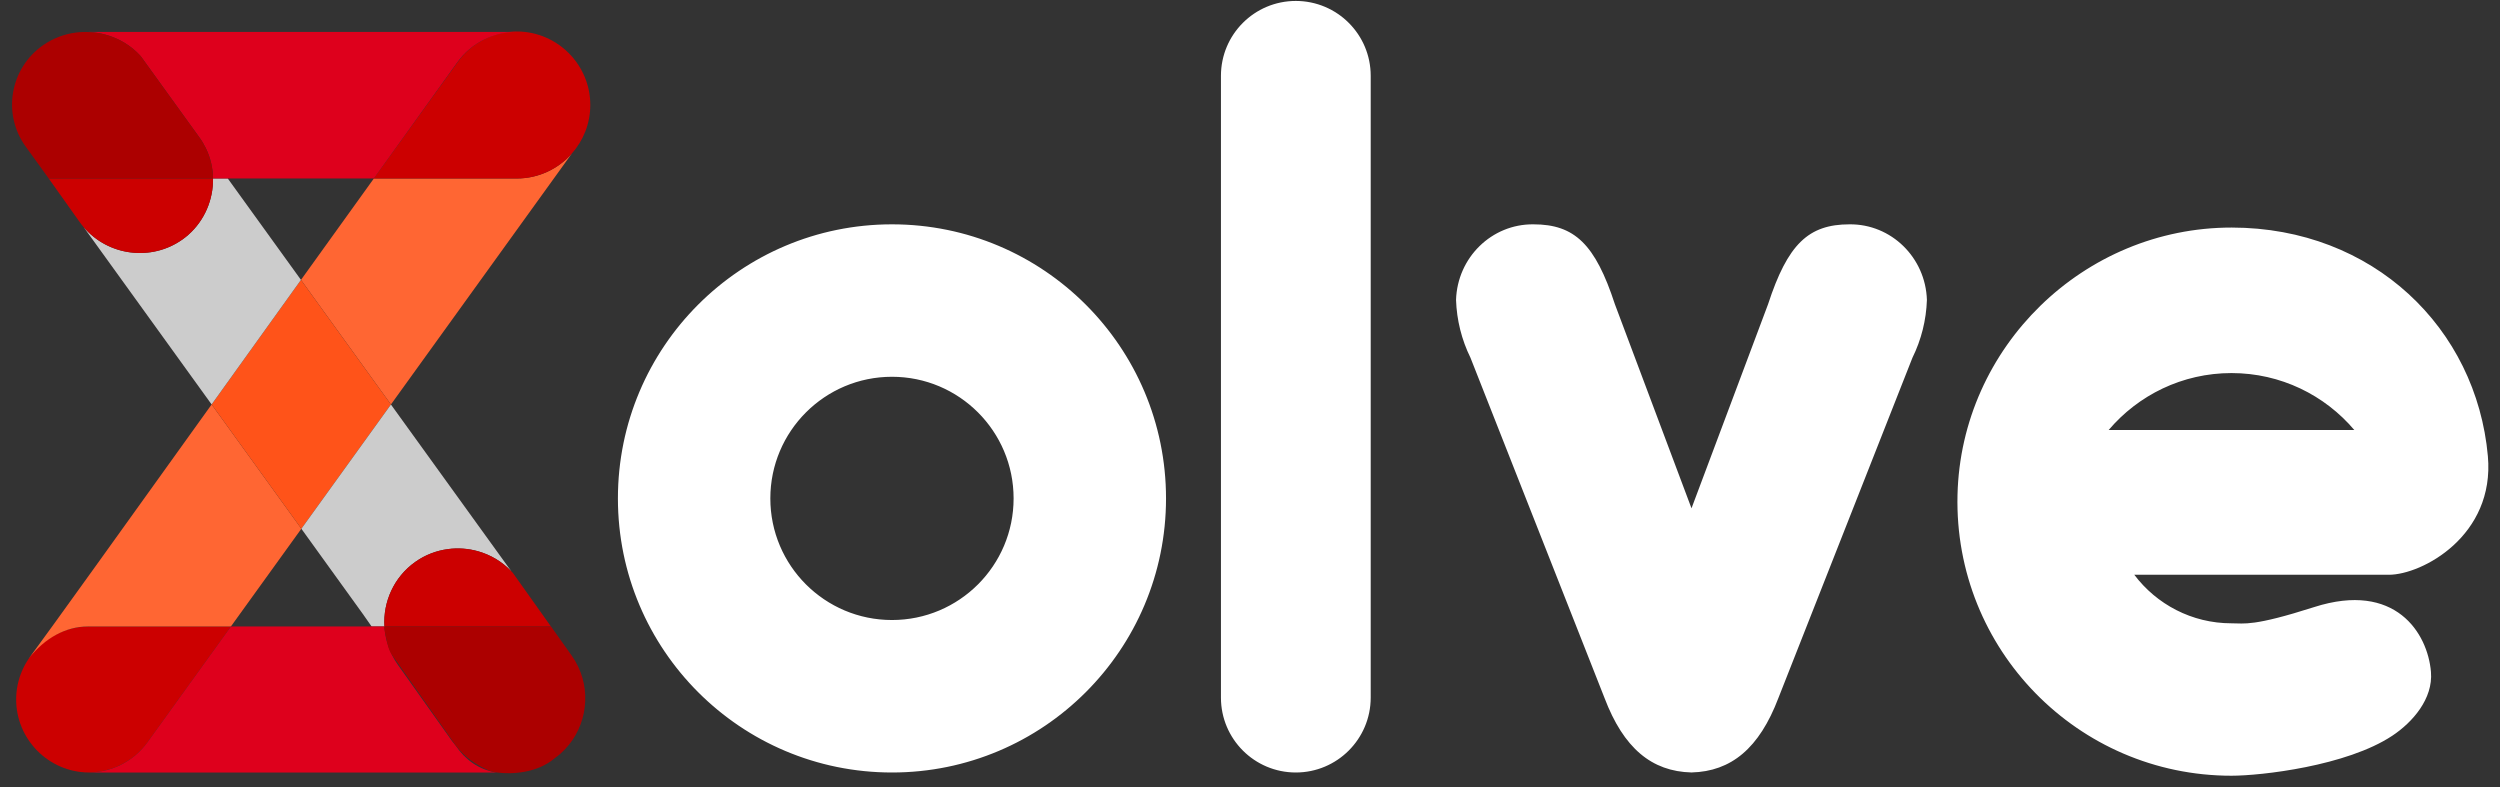 <svg width="127" height="40" viewBox="0 0 127 40" fill="none" xmlns="http://www.w3.org/2000/svg">
<rect x="0" y="0" width="127" height="40" fill="#333333" stroke="none"/>
<g clip-path="url(#clip0_38_954)">
<path fill-rule="evenodd" clip-rule="evenodd" d="M121.352 29.198H108.422C109.549 30.694 111.342 31.664 113.36 31.664C114.027 31.664 114.457 31.832 117.561 30.839C121.681 29.521 123.329 32.156 123.493 34.135C123.607 35.492 122.562 36.692 121.526 37.377C119.209 38.913 114.866 39.407 113.36 39.407C105.558 39.407 99.257 32.989 99.441 25.147C99.619 17.628 105.853 11.554 113.374 11.56C120.553 11.569 125.8 16.669 126.384 23.171C126.747 27.218 123.04 29.198 121.352 29.198ZM119.6 21.845C118.1 20.075 115.861 18.952 113.36 18.952C110.859 18.952 108.622 20.075 107.12 21.845H119.6ZM59.234 25.32C59.234 33.009 53.001 39.243 45.313 39.243C37.623 39.243 31.39 33.009 31.39 25.32C31.39 17.63 37.623 11.396 45.313 11.396C53.001 11.396 59.234 17.63 59.234 25.32ZM51.491 25.32C51.491 21.907 48.725 19.14 45.313 19.14C41.899 19.14 39.133 21.907 39.133 25.32C39.133 28.732 41.899 31.497 45.313 31.497C48.725 31.497 51.491 28.732 51.491 25.32ZM65.827 0.048C67.927 0.048 69.632 1.75 69.632 3.851V35.442C69.629 37.543 67.925 39.243 65.825 39.243C63.726 39.241 62.026 37.541 62.024 35.442V3.851C62.024 1.75 63.726 0.048 65.827 0.048ZM97.887 15.237C97.853 16.258 97.602 17.26 97.152 18.173L90.343 35.458C89.372 38.014 87.946 39.189 85.928 39.241C83.907 39.189 82.481 38.014 81.51 35.458L74.7 18.173C74.251 17.26 74.001 16.258 73.967 15.237C74.033 13.082 75.779 11.376 77.896 11.396C79.992 11.396 81.04 12.409 82.035 15.451L85.928 25.822L89.819 15.451C90.814 12.409 91.861 11.396 93.958 11.396C96.075 11.376 97.819 13.082 97.887 15.237Z" fill="white"/>
<path d="M0.821 35.535C0.821 37.563 2.471 39.223 4.495 39.243C5.642 39.227 6.772 38.703 7.49 37.707L11.729 31.826H4.53C2.49 31.826 0.821 33.495 0.821 35.535Z" fill="#CC0000"/>
<path d="M1.479 33.431C2.283 32.409 3.35 31.826 4.457 31.826H4.53H11.729L15.309 26.86L10.751 20.546C6.524 26.441 2.459 32.111 1.479 33.431ZM29.047 7.802C28.361 8.576 27.362 9.067 26.253 9.067H26.204H18.992C17.953 10.508 16.677 12.284 15.289 14.218L19.859 20.548L29.047 7.802Z" fill="#FF6633"/>
<path d="M15.289 14.218C13.849 16.225 12.29 18.4 10.751 20.546L15.309 26.86L19.859 20.548L15.289 14.218Z" fill="#FF5319"/>
<path d="M26.253 9.067C27.361 9.067 28.361 8.576 29.047 7.802C29.631 7.143 29.987 6.278 29.987 5.333C29.987 3.292 28.328 1.621 26.292 1.6C25.131 1.602 23.987 2.138 23.26 3.146C23.26 3.146 20.331 7.209 18.992 9.067H26.203H26.253Z" fill="#CC0000"/>
<path d="M11.571 9.067H10.822C10.837 10.134 10.4 11.194 9.562 11.934C9.47 12.014 9.374 12.091 9.272 12.163C7.685 13.293 5.496 12.999 4.253 11.543L10.75 20.546C12.289 18.4 13.848 16.225 15.289 14.218L11.571 9.067Z" fill="#CCCCCC"/>
<path d="M9.272 12.163C9.374 12.091 9.47 12.014 9.562 11.934C10.4 11.194 10.837 10.134 10.822 9.067H2.475L4.05 11.284C4.114 11.375 4.183 11.46 4.253 11.543C5.496 12.999 7.685 13.293 9.272 12.163Z" fill="#CC0000"/>
<path d="M26.204 1.623H4.517C4.523 1.624 4.529 1.627 4.534 1.629C4.821 1.643 5.106 1.688 5.382 1.766C6.049 1.952 6.667 2.319 7.15 2.854L10.134 6.988C10.263 7.166 10.372 7.352 10.464 7.543C10.698 8.029 10.815 8.549 10.823 9.067H11.571H18.992C20.323 7.215 23.232 3.165 23.232 3.165C23.953 2.16 25.09 1.625 26.242 1.624C26.229 1.623 26.217 1.623 26.204 1.623Z" fill="#DE001C"/>
<path d="M10.464 7.543C10.372 7.352 10.263 7.166 10.134 6.988L7.15 2.854C6.667 2.319 6.048 1.952 5.382 1.766C5.106 1.688 4.821 1.643 4.534 1.629C4.306 1.617 4.075 1.625 3.846 1.655C3.264 1.732 2.691 1.944 2.181 2.301C0.504 3.477 0.108 5.791 1.303 7.443L1.995 8.4L2.475 9.067H10.823C10.815 8.549 10.698 8.029 10.464 7.543Z" fill="#AC0000"/>
<path d="M21.089 28.55C21.6 28.186 22.172 27.971 22.755 27.894C23.27 27.824 23.794 27.864 24.291 28.005C24.918 28.184 25.501 28.524 25.971 29.016L19.859 20.549L15.309 26.86L18.417 31.168L18.878 31.826H19.528C19.456 30.581 20.003 29.323 21.089 28.55Z" fill="#CCCCCC"/>
<path d="M22.755 27.894C22.172 27.971 21.599 28.186 21.089 28.549C20.003 29.323 19.455 30.581 19.528 31.826H27.988L26.058 29.111C26.029 29.079 26 29.047 25.97 29.016C25.501 28.524 24.917 28.184 24.29 28.005C23.794 27.864 23.27 27.825 22.755 27.894Z" fill="#CC0000"/>
<path d="M23.163 37.898C23.102 37.808 23.024 37.73 22.959 37.64L20.903 34.745L20.211 33.772C20.103 33.62 20.009 33.462 19.926 33.3C19.923 33.294 19.92 33.288 19.917 33.282V33.281C19.772 32.992 19.668 32.691 19.603 32.384C19.602 32.376 19.6 32.368 19.599 32.36C19.588 32.306 19.578 32.253 19.569 32.2C19.565 32.177 19.563 32.154 19.56 32.131C19.554 32.092 19.549 32.053 19.544 32.014C19.537 31.951 19.532 31.889 19.529 31.826H18.892H18.878H11.729L7.49 37.707C6.772 38.703 5.642 39.236 4.495 39.243C4.507 39.243 4.518 39.243 4.53 39.243H25.213C24.315 39.098 23.619 38.576 23.163 37.898Z" fill="#DE001C"/>
<path d="M29.373 33.87C29.281 33.675 29.171 33.486 29.042 33.305L27.988 31.82H19.528C19.483 31.83 19.611 32.381 19.621 32.426C19.684 32.72 19.74 33.025 19.917 33.276L23.109 37.807C23.413 38.228 23.791 38.567 24.213 38.82C24.526 39.007 24.866 39.192 25.233 39.242C25.985 39.343 27.281 39.283 28.181 38.516C28.283 38.443 28.378 38.367 28.471 38.287C29.723 37.18 30.081 35.362 29.373 33.87Z" fill="#AC0000"/>
</g>
<defs>
<clipPath id="clip0_38_954">
<rect width="126.275" height="40" fill="white" transform="translate(0.601)"/>
</clipPath>
</defs>
</svg>
